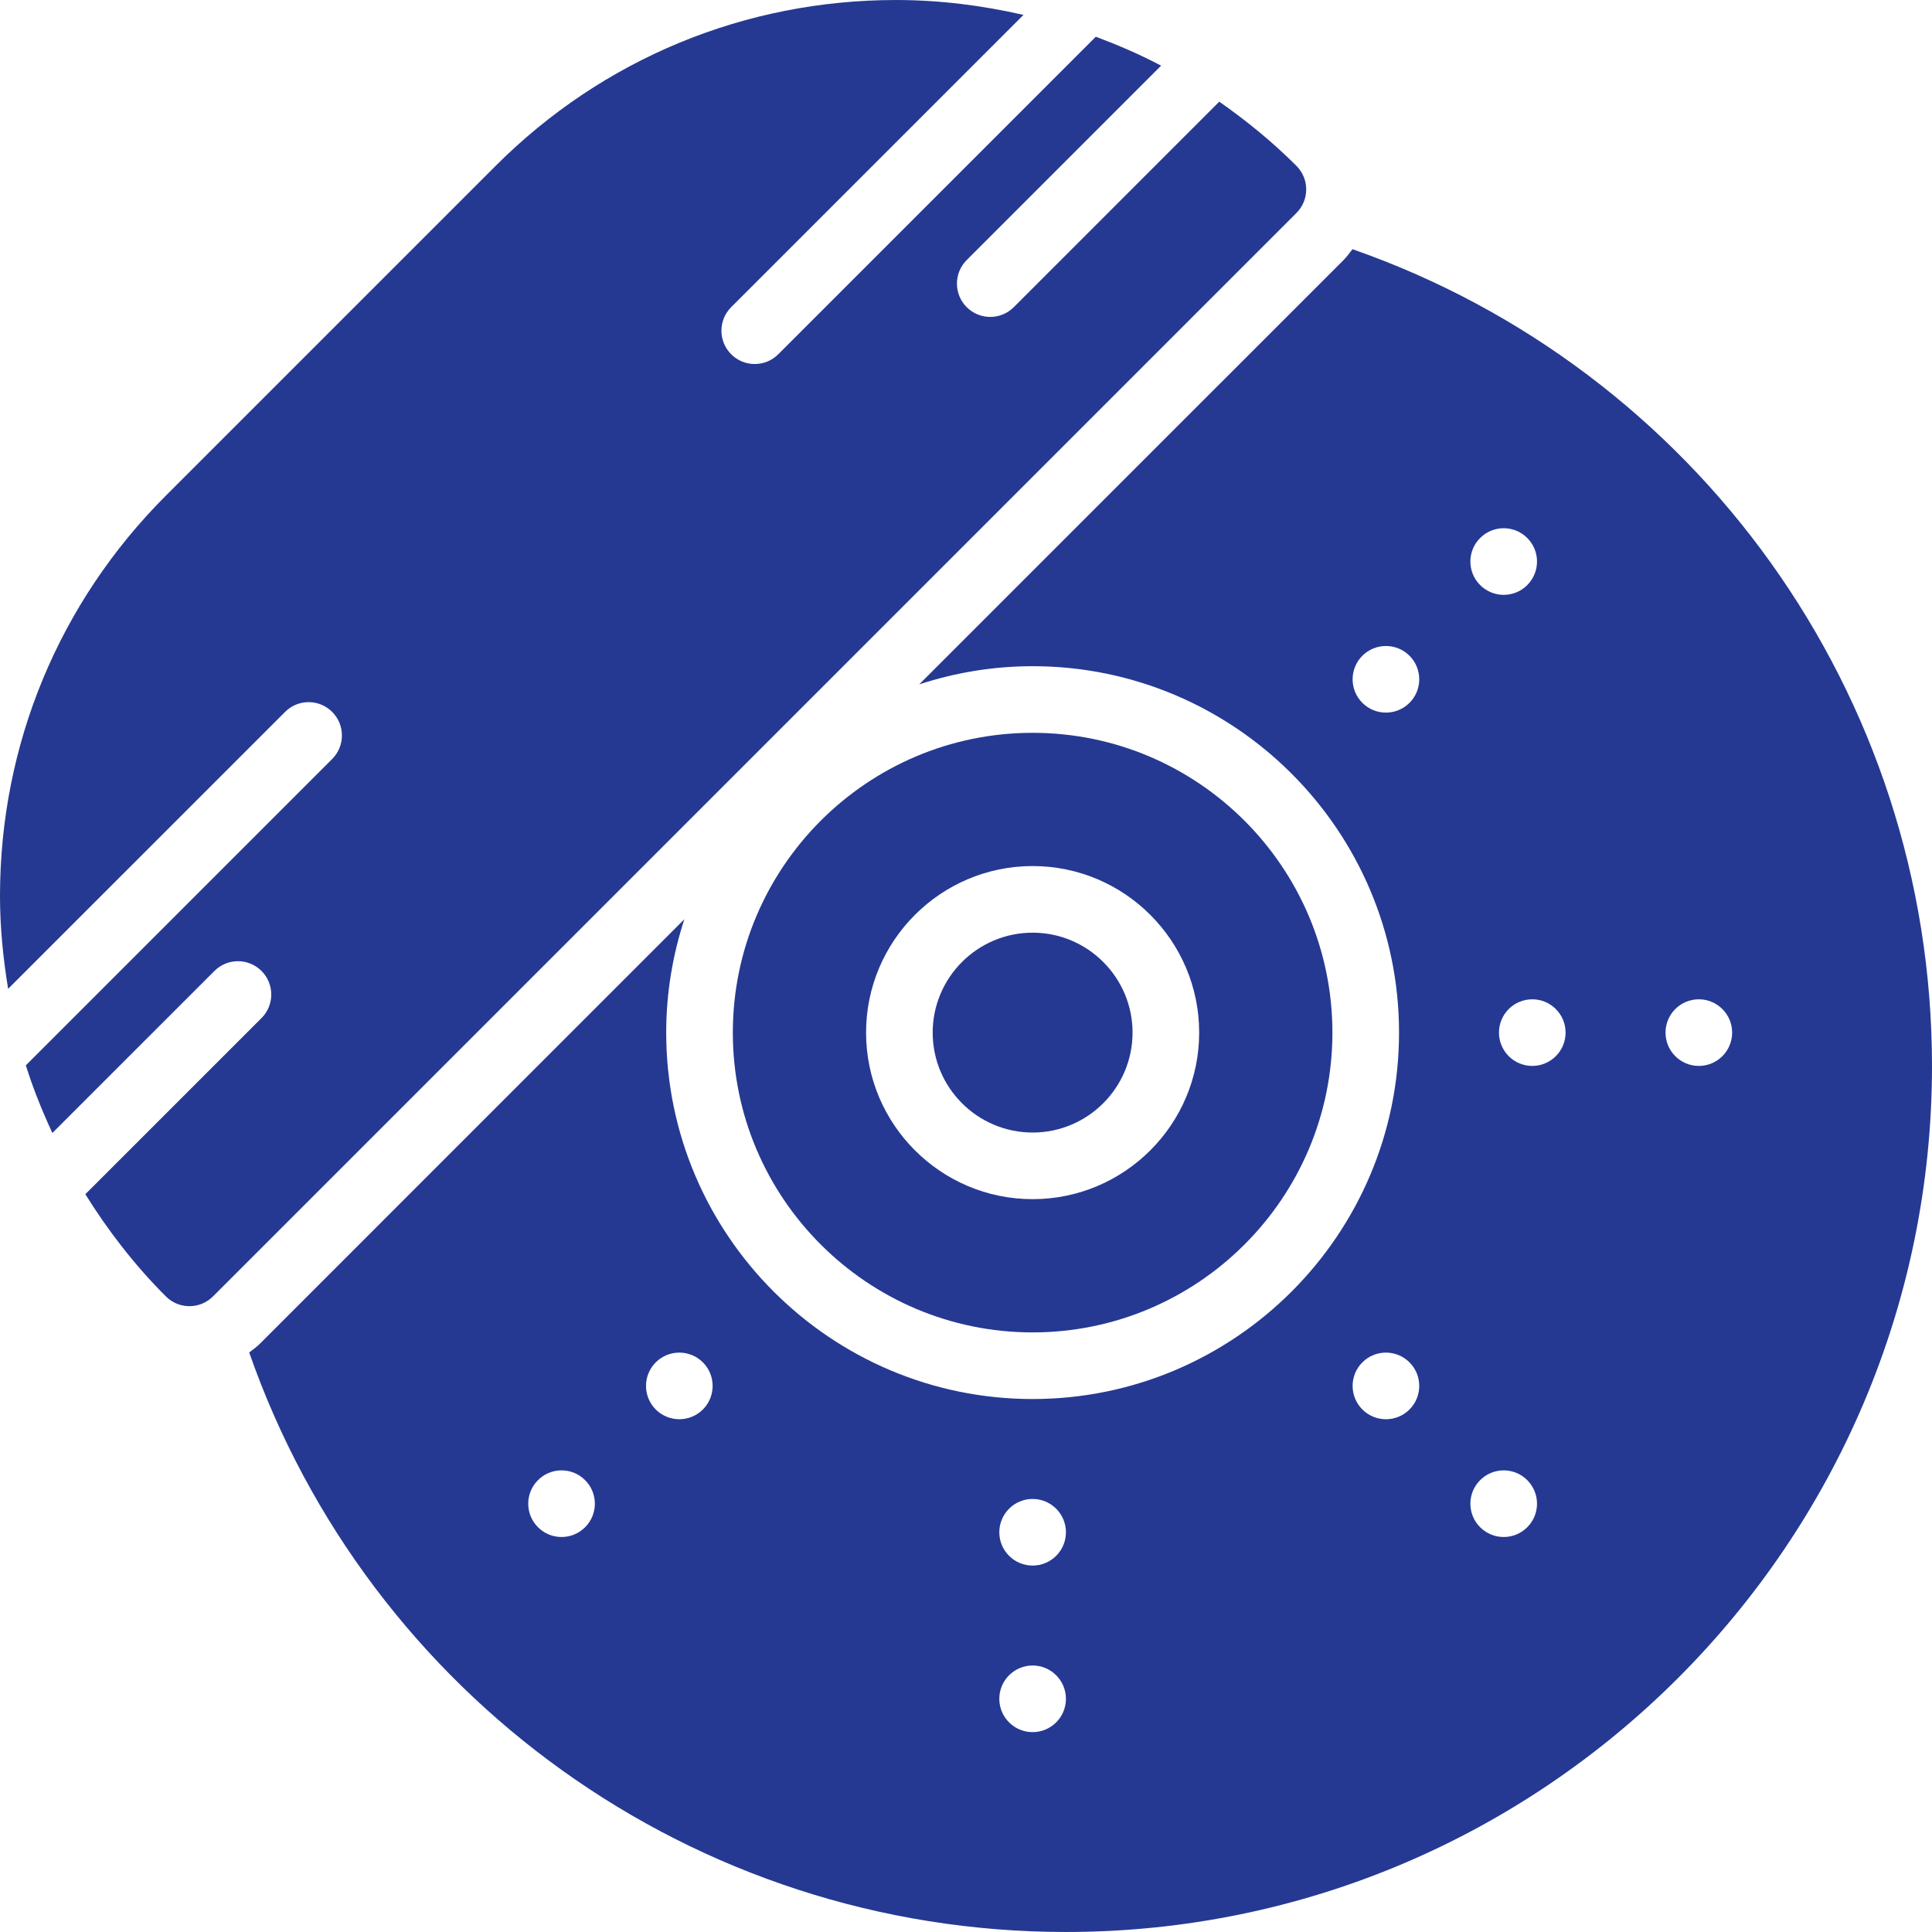 <svg xmlns="http://www.w3.org/2000/svg" xmlns:xlink="http://www.w3.org/1999/xlink" fill="#253993" height="96px" width="96px" id="Layer_1" viewBox="0 0 512.001 512.001" xml:space="preserve"><g id="SVGRepo_bgCarrier" stroke-width="0"></g><g id="SVGRepo_tracerCarrier" stroke-linecap="round" stroke-linejoin="round"></g><g id="SVGRepo_iconCarrier"> <g> <g> <g> <path d="M343.57,43.955c-6.356-6.356-13.241-11.961-20.453-17.011l-54.449,54.457c-1.73,1.721-3.99,2.586-6.241,2.586 c-2.26,0-4.52-0.865-6.241-2.586c-3.452-3.443-3.452-9.031,0-12.482l51.518-51.518c-5.588-2.966-11.396-5.447-17.302-7.671 l-84.153,84.153c-1.721,1.73-3.981,2.586-6.241,2.586c-2.26,0-4.511-0.856-6.241-2.586c-3.443-3.443-3.443-9.031,0-12.482 l77.462-77.453c-10.964-2.516-22.246-3.946-33.774-3.946c-40.086,0-77.762,15.607-106.108,43.953l-87.384,87.384 C15.616,159.685,0,197.37,0,237.456c0,8.333,0.83,16.525,2.154,24.594l73.393-73.384c3.443-3.452,9.031-3.452,12.482,0 c3.443,3.443,3.443,9.031,0,12.482L6.85,282.326c1.916,6.144,4.334,12.094,7.027,17.929l42.946-42.937 c3.443-3.452,9.031-3.452,12.482,0c3.443,3.452,3.443,9.031,0,12.482l-46.689,46.68c6.029,9.684,13.074,18.82,21.345,27.083 c1.721,1.73,3.981,2.586,6.241,2.586c2.251,0,4.511-0.856,6.241-2.586L343.57,56.437 C347.021,52.986,347.021,47.407,343.57,43.955z"></path> <path d="M358.41,66.037c-0.742,0.98-1.457,1.986-2.357,2.887L243.607,181.361c9.472-3.09,19.562-4.811,30.049-4.811 c53.539,0,97.103,43.564,97.103,97.103s-43.564,97.103-97.103,97.103c-53.539,0-97.103-43.564-97.103-97.103 c0-10.487,1.721-20.577,4.811-30.049L68.927,356.05c-0.892,0.892-1.898,1.624-2.887,2.366 c31.691,90.748,117.628,153.582,216.444,153.582c126.561,0,229.517-102.956,229.517-229.517 C512.001,183.665,449.166,97.72,358.41,66.037z M155.057,404.734c-3.452,3.452-9.039,3.452-12.482,0 c-3.452-3.443-3.452-9.031,0-12.482c3.443-3.452,9.031-3.452,12.482,0S158.509,401.291,155.057,404.734z M186.272,373.529 c-3.452,3.443-9.039,3.443-12.491,0c-3.443-3.452-3.443-9.039,0-12.491c3.452-3.443,9.039-3.443,12.491,0 C189.715,364.489,189.715,370.077,186.272,373.529z M273.656,459.033c-4.873,0-8.828-3.955-8.828-8.828s3.955-8.828,8.828-8.828 c4.873,0,8.828,3.955,8.828,8.828S278.529,459.033,273.656,459.033z M273.656,414.895c-4.873,0-8.828-3.955-8.828-8.828 s3.955-8.828,8.828-8.828c4.873,0,8.828,3.955,8.828,8.828S278.529,414.895,273.656,414.895z M392.255,142.573 c3.452-3.452,9.039-3.452,12.482,0c3.452,3.443,3.452,9.031,0,12.482c-3.443,3.452-9.031,3.452-12.482,0 C388.803,151.603,388.803,146.015,392.255,142.573z M373.531,373.529c-3.452,3.443-9.039,3.443-12.491,0 c-3.443-3.452-3.443-9.039,0-12.491c3.452-3.443,9.039-3.443,12.491,0C376.974,364.489,376.974,370.077,373.531,373.529z M373.531,186.26c-3.452,3.452-9.039,3.452-12.491,0c-3.443-3.443-3.443-9.031,0-12.482c3.452-3.443,9.039-3.443,12.491,0 C376.974,177.23,376.974,182.818,373.531,186.26z M404.737,404.734c-3.443,3.452-9.031,3.452-12.482,0 c-3.452-3.443-3.452-9.031,0-12.482c3.452-3.452,9.039-3.452,12.482,0C408.188,395.704,408.188,401.291,404.737,404.734z M406.07,282.481c-4.873,0-8.828-3.955-8.828-8.828c0-4.873,3.955-8.828,8.828-8.828c4.873,0,8.828,3.955,8.828,8.828 C414.897,278.526,410.943,282.481,406.07,282.481z M450.208,282.481c-4.873,0-8.828-3.955-8.828-8.828 c0-4.873,3.955-8.828,8.828-8.828c4.873,0,8.828,3.955,8.828,8.828C459.035,278.526,455.081,282.481,450.208,282.481z"></path> <path d="M273.656,300.136c14.601,0,26.483-11.882,26.483-26.483s-11.882-26.483-26.483-26.483 c-14.601,0-26.483,11.882-26.483,26.483S259.055,300.136,273.656,300.136z"></path> <path d="M273.656,353.102c43.811,0,79.448-35.637,79.448-79.448c0-43.811-35.637-79.448-79.448-79.448 c-43.811,0-79.448,35.637-79.448,79.448C194.208,317.465,229.845,353.102,273.656,353.102z M273.656,229.515 c24.338,0,44.138,19.8,44.138,44.138s-19.8,44.138-44.138,44.138c-24.338,0-44.138-19.8-44.138-44.138 S249.318,229.515,273.656,229.515z"></path> </g> </g> </g> </g></svg>